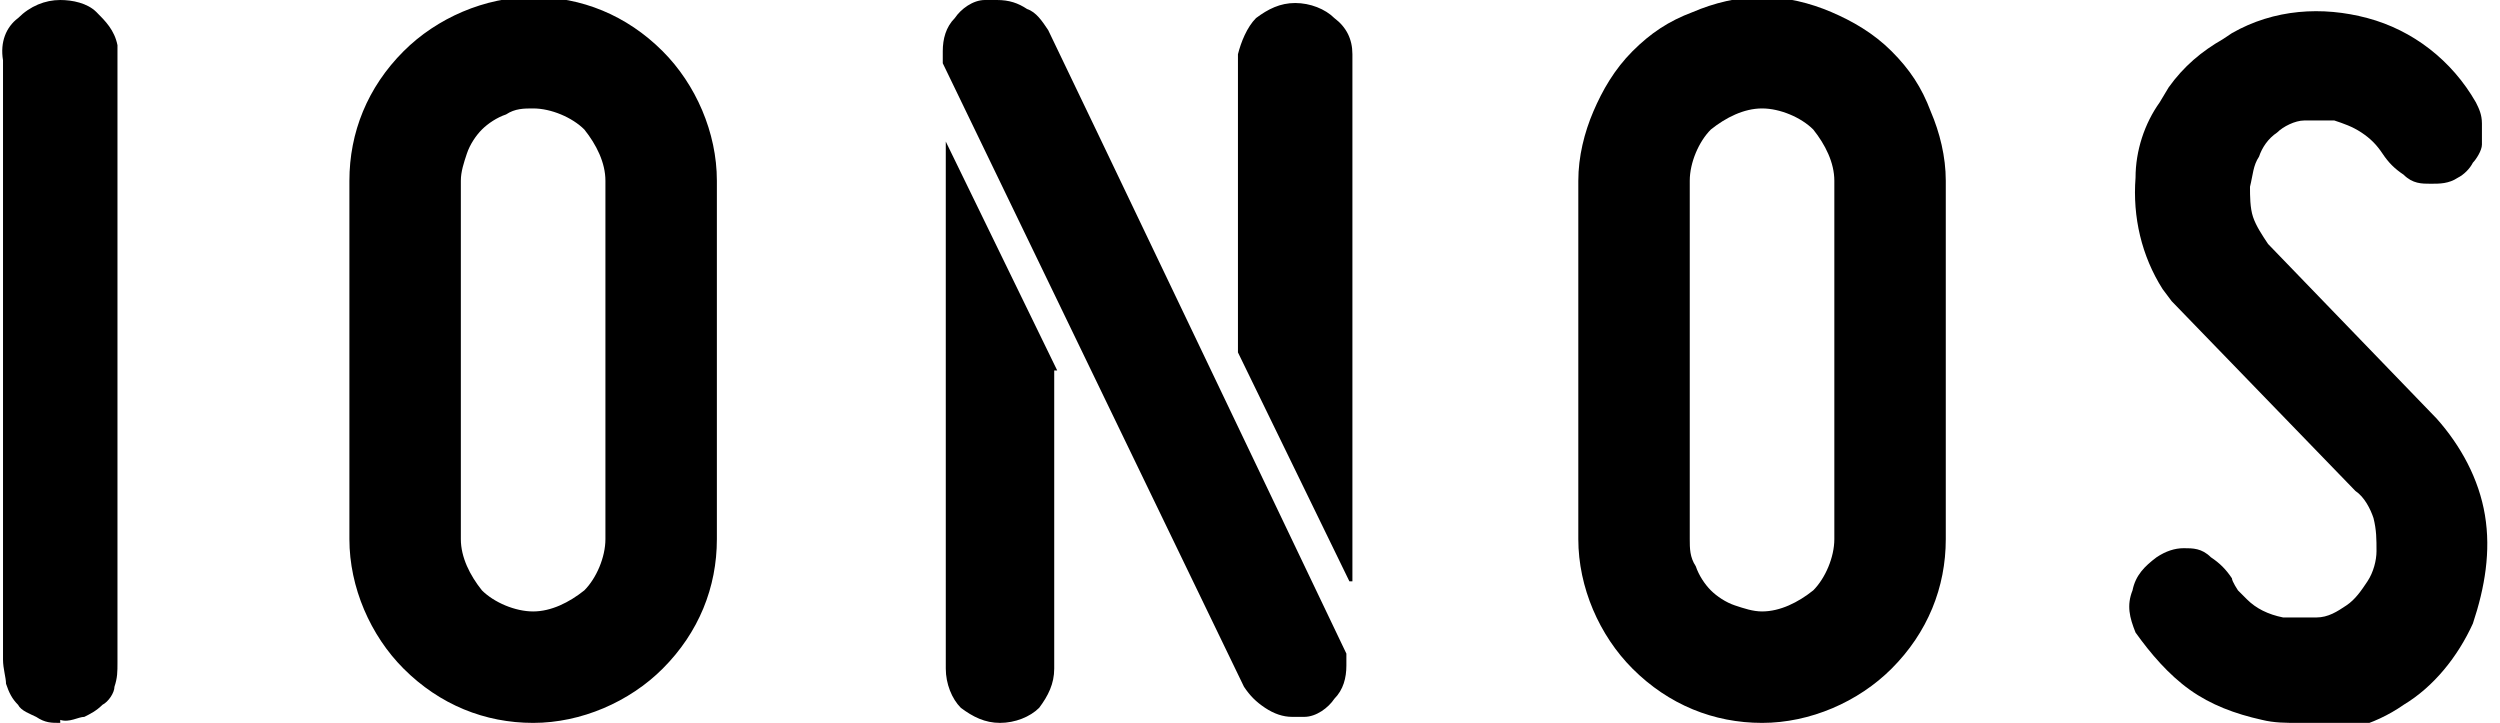 <?xml version="1.0" encoding="UTF-8"?>
<svg id="Ebene_1" xmlns="http://www.w3.org/2000/svg" xmlns:xlink="http://www.w3.org/1999/xlink" version="1.1" viewBox="0 0 83 24">
  <!-- Generator: Adobe Illustrator 29.8.2, SVG Export Plug-In . SVG Version: 2.1.1 Build 3)  -->
  <defs>
    <style>
      .st0 {
        fill: none;
      }

      .st1 {
        clip-path: url(#clippath);
      }
    </style>
    <clipPath id="clippath">
      <rect class="st0" width="82.6" height="24"/>
    </clipPath>
  </defs>
  <g class="st1">
    <g>
      <path d="M76.3,24c-.4,0-.8,0-1.2-.1-.9-.2-1.7-.5-2.4-1-.7-.5-1.3-1.2-1.8-1.9h0c-.2-.5-.3-.9-.1-1.4.1-.5.4-.8.8-1.1.3-.2.6-.3.9-.3.3,0,.6,0,.9.3.3.2.5.4.7.7h0c0,.1.2.4.2.4l.3.3c.3.3.7.5,1.2.6.4,0,.7,0,1.1,0,.4,0,.7-.2,1-.4.3-.2.5-.5.7-.8.2-.3.3-.7.3-1,0-.4,0-.7-.1-1.1-.1-.3-.3-.7-.6-.9,0,0-6-6.2-6.1-6.3l-.3-.4c-.7-1.1-1-2.4-.9-3.7,0-.9.3-1.8.8-2.5l.3-.5c.5-.7,1.1-1.2,1.8-1.6l.3-.2c1.4-.8,3-.9,4.5-.5,1.5.4,2.8,1.4,3.6,2.8.1.2.2.4.2.7,0,.2,0,.5,0,.7,0,.2-.2.5-.3.6-.1.2-.3.4-.5.5-.3.2-.6.2-.9.2-.3,0-.6,0-.9-.3-.3-.2-.5-.4-.7-.7-.2-.3-.4-.5-.7-.7-.3-.2-.6-.3-.9-.4-.3,0-.7,0-1,0-.3,0-.7.2-.9.4-.3.2-.5.5-.6.8-.2.3-.2.6-.3,1,0,.3,0,.7.1,1,.1.3.3.6.5.9l5.6,5.8c.8.9,1.4,2,1.6,3.2.2,1.2,0,2.4-.4,3.6-.5,1.1-1.3,2.1-2.3,2.7-1,.7-2.2,1-3.4,1h0Z"/>
      <path d="M58.5,24c-1.6,0-3.1-.6-4.3-1.8-1.1-1.1-1.8-2.7-1.8-4.3V6c0-.8.2-1.6.5-2.3.3-.7.7-1.4,1.3-2,.6-.6,1.2-1,2-1.3.7-.3,1.5-.5,2.3-.5s1.6.2,2.3.5c.7.3,1.4.7,2,1.3.6.6,1,1.2,1.3,2,.3.7.5,1.5.5,2.3v11.9c0,1.6-.6,3.1-1.8,4.3-1.1,1.1-2.7,1.8-4.3,1.8ZM58.5,3.6c-.6,0-1.2.3-1.7.7-.4.4-.7,1.1-.7,1.7v11.9c0,.3,0,.6.2.9.1.3.3.6.5.8.2.2.5.4.8.5.3.1.6.2.9.2.6,0,1.2-.3,1.7-.7.4-.4.7-1.1.7-1.7V6c0-.6-.3-1.2-.7-1.7-.4-.4-1.1-.7-1.7-.7Z"/>
      <path d="M35,12.3v9.9c0,.5-.2.9-.5,1.3-.3.3-.8.5-1.3.5s-.9-.2-1.3-.5c-.3-.3-.5-.8-.5-1.3V4.7l3.7,7.6ZM44.9,19.3V1.8c0-.5-.2-.9-.6-1.2-.3-.3-.8-.5-1.3-.5s-.9.2-1.3.5c-.3.3-.5.8-.6,1.2v9.9l3.7,7.6ZM34.8,1h0c-.2-.3-.4-.6-.7-.7-.3-.2-.6-.3-1-.3-.1,0-.2,0-.4,0-.4,0-.8.3-1,.6-.3.3-.4.7-.4,1.1v.4l10,20.7c.2.3.4.5.7.7.3.2.6.3.9.3.1,0,.3,0,.4,0,.4,0,.8-.3,1-.6.3-.3.4-.7.4-1.1v-.4S35.1,1.6,34.8,1Z"/>
      <path d="M17.7,24c-1.6,0-3.1-.6-4.3-1.8-1.1-1.1-1.8-2.7-1.8-4.3V6c0-1.6.6-3.1,1.8-4.3,1.1-1.1,2.7-1.8,4.3-1.8s3.1.6,4.3,1.8c1.1,1.1,1.8,2.7,1.8,4.3v11.9c0,1.6-.6,3.1-1.8,4.3-1.1,1.1-2.7,1.8-4.3,1.8ZM17.7,3.6c-.3,0-.6,0-.9.2-.3.1-.6.3-.8.5-.2.2-.4.5-.5.8-.1.3-.2.6-.2.9v11.9c0,.6.3,1.2.7,1.7.4.4,1.1.7,1.7.7s1.2-.3,1.7-.7c.4-.4.7-1.1.7-1.7V6c0-.6-.3-1.2-.7-1.7-.4-.4-1.1-.7-1.7-.7Z"/>
      <path d="M2,24c-.3,0-.5,0-.8-.2-.2-.1-.5-.2-.6-.4-.2-.2-.3-.4-.4-.7,0-.2-.1-.5-.1-.8V2C0,1.4.2.9.6.6,1,.2,1.5,0,2,0c.4,0,.9.1,1.2.4.3.3.6.6.7,1.1,0,0,0,0,0,.1h0c0,.2,0,.3,0,.4v20c0,.3,0,.5-.1.8,0,.2-.2.5-.4.6-.2.2-.4.3-.6.4-.2,0-.5.2-.8.1Z"/>
    </g>
  </g>
</svg>